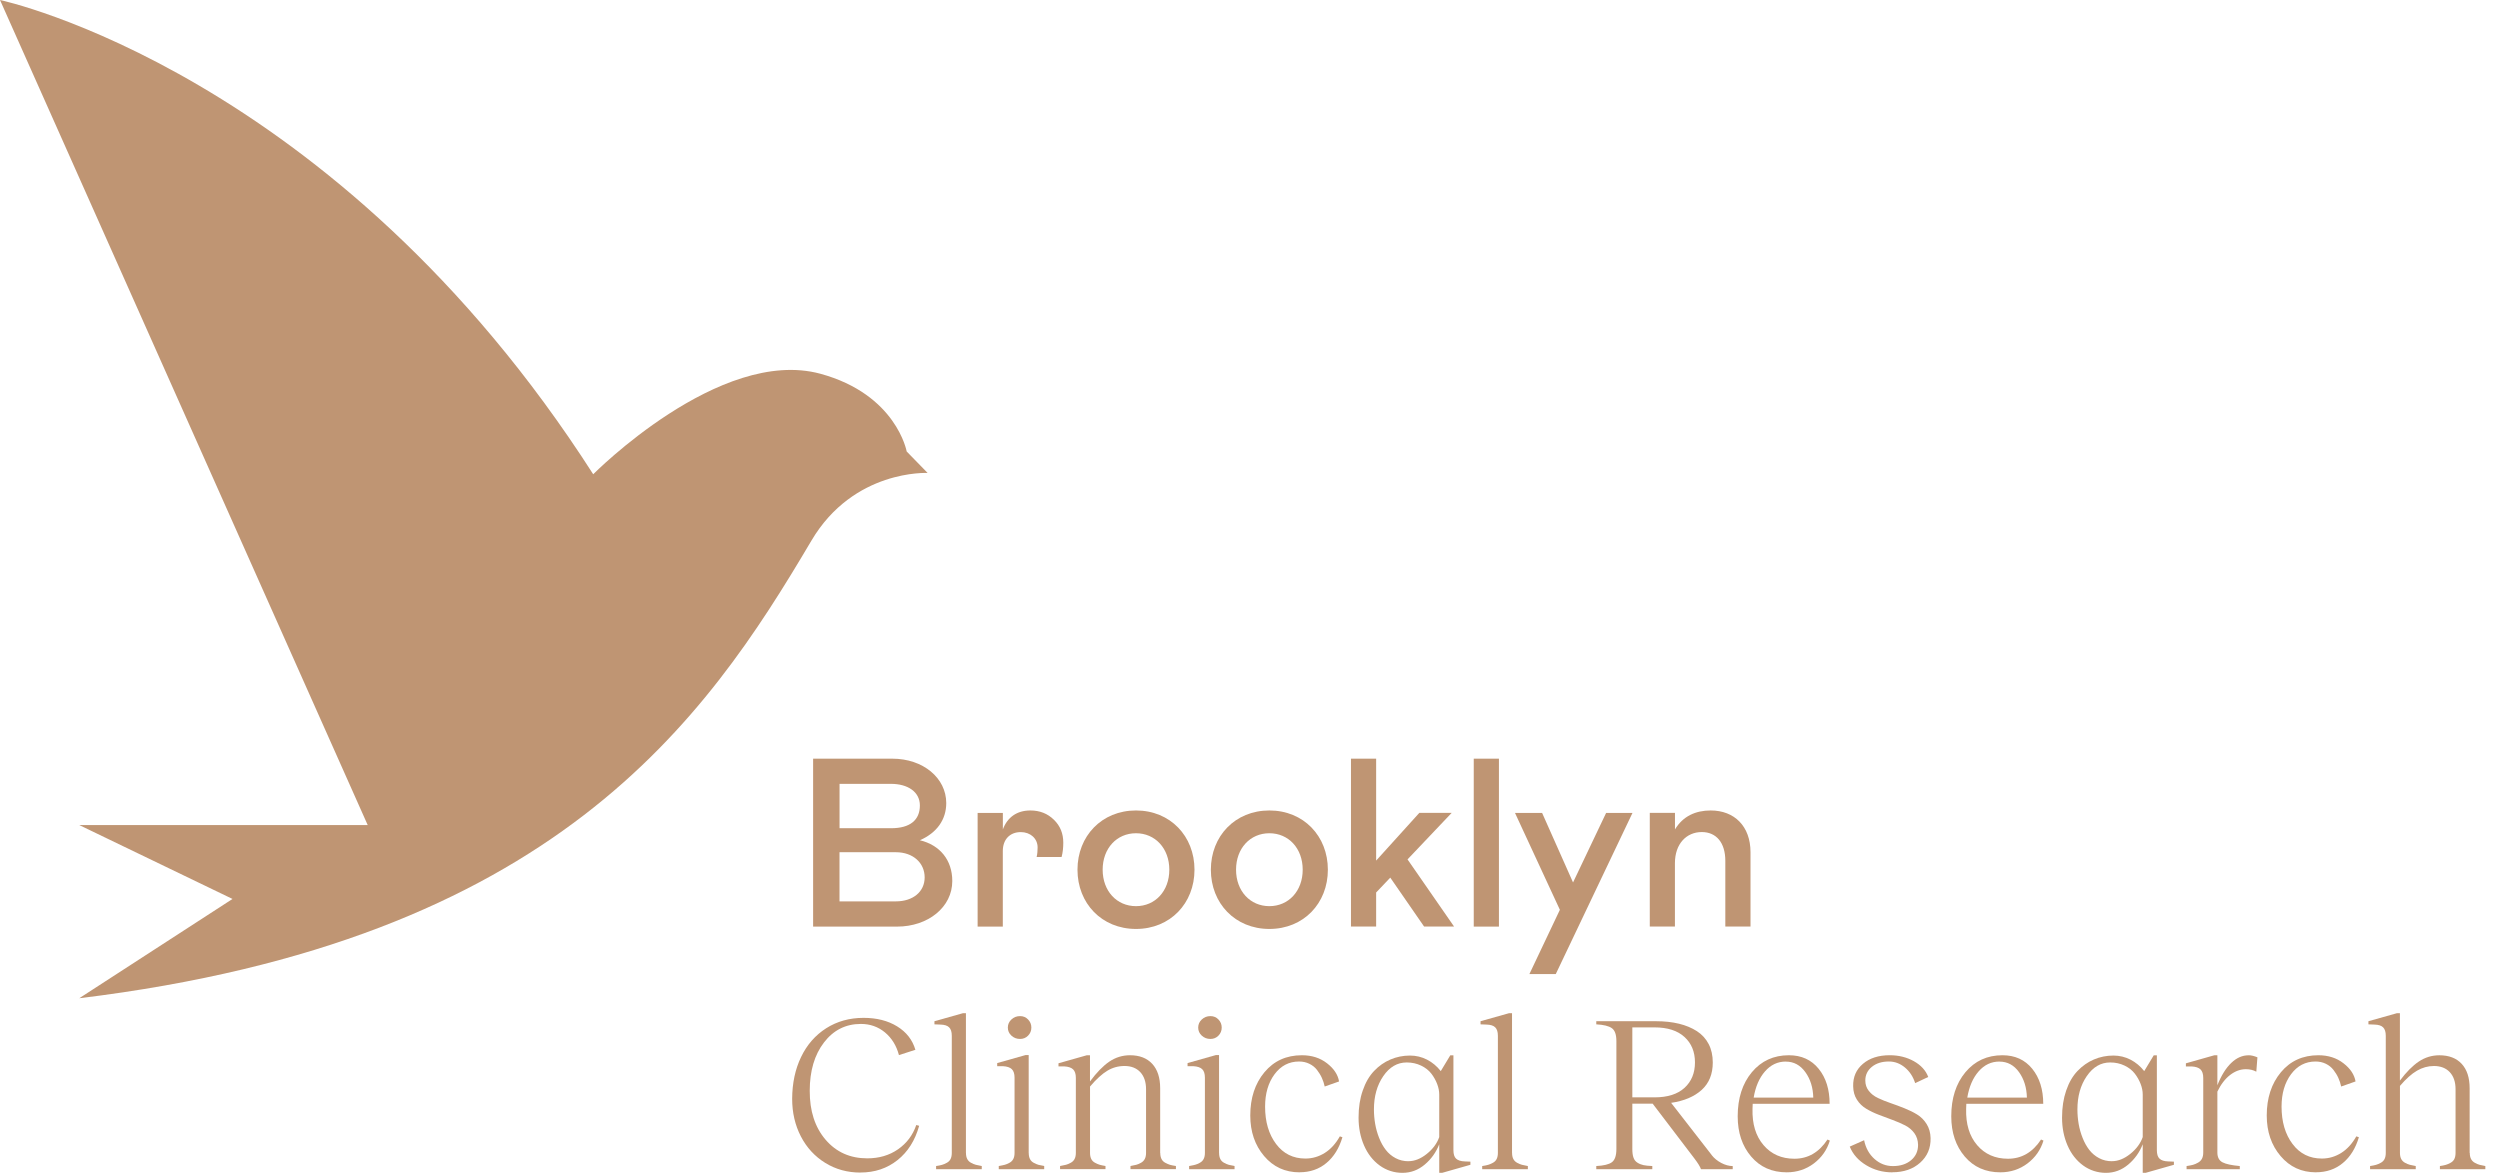 <?xml version="1.0" encoding="UTF-8"?> <svg xmlns="http://www.w3.org/2000/svg" width="162" height="76" viewBox="0 0 162 76" fill="none"><path d="M55.756 75.982C54.914 75.982 54.154 75.774 53.477 75.356C52.8 74.938 52.272 74.366 51.896 73.638C51.52 72.91 51.332 72.099 51.332 71.201C51.338 70.187 51.529 69.283 51.911 68.493C52.292 67.699 52.832 67.082 53.536 66.631C54.24 66.184 55.046 65.957 55.958 65.957C56.815 65.957 57.539 66.142 58.139 66.512C58.738 66.882 59.129 67.386 59.317 68.027L58.252 68.37C58.088 67.753 57.784 67.264 57.342 66.897C56.898 66.533 56.379 66.351 55.785 66.351C54.804 66.351 54.008 66.751 53.393 67.553C52.779 68.355 52.471 69.396 52.471 70.682C52.465 71.991 52.809 73.047 53.498 73.853C54.187 74.658 55.087 75.061 56.2 75.061C56.961 75.061 57.626 74.867 58.19 74.476C58.753 74.085 59.15 73.56 59.374 72.901L59.562 72.952C59.299 73.894 58.834 74.637 58.16 75.174C57.486 75.711 56.686 75.979 55.756 75.979V75.982Z" fill="#BF9573"></path><path d="M62.595 74.712C62.595 74.867 62.622 74.995 62.675 75.1C62.729 75.204 62.81 75.287 62.92 75.347C63.031 75.407 63.135 75.452 63.233 75.478C63.332 75.505 63.46 75.532 63.618 75.559V75.762H60.659V75.559C60.817 75.535 60.946 75.511 61.044 75.481C61.142 75.455 61.247 75.41 61.357 75.347C61.468 75.287 61.548 75.204 61.599 75.1C61.649 74.995 61.676 74.864 61.676 74.712V67.121C61.676 66.867 61.62 66.685 61.503 66.572C61.39 66.458 61.202 66.399 60.946 66.393L60.552 66.378V66.175L62.395 65.656H62.592V74.712H62.595Z" fill="#BF9573"></path><path d="M66.662 74.712C66.662 74.867 66.689 74.995 66.739 75.1C66.79 75.204 66.871 75.288 66.981 75.347C67.091 75.407 67.193 75.452 67.288 75.479C67.384 75.505 67.509 75.532 67.664 75.559V75.762H64.72V75.559C64.878 75.532 65.006 75.505 65.105 75.479C65.203 75.452 65.308 75.41 65.418 75.347C65.528 75.288 65.609 75.204 65.663 75.1C65.716 74.995 65.743 74.864 65.743 74.712V69.832C65.743 69.579 65.683 69.397 65.567 69.283C65.451 69.17 65.26 69.104 64.992 69.089H64.619V68.887L66.456 68.368H66.659V74.712H66.662ZM66.101 67.324C65.88 67.324 65.695 67.252 65.54 67.109C65.385 66.966 65.308 66.793 65.308 66.587C65.308 66.381 65.385 66.205 65.54 66.062C65.695 65.916 65.88 65.844 66.101 65.844C66.307 65.844 66.48 65.916 66.62 66.062C66.76 66.208 66.832 66.381 66.832 66.587C66.832 66.793 66.76 66.966 66.62 67.109C66.48 67.252 66.307 67.324 66.101 67.324Z" fill="#BF9573"></path><path d="M75.185 74.71C75.185 74.865 75.212 74.993 75.263 75.098C75.314 75.202 75.394 75.286 75.504 75.345C75.615 75.405 75.719 75.45 75.815 75.48C75.913 75.507 76.041 75.533 76.2 75.557V75.76H73.255V75.557C73.411 75.53 73.536 75.504 73.634 75.477C73.733 75.45 73.834 75.408 73.942 75.345C74.049 75.286 74.129 75.202 74.183 75.098C74.237 74.993 74.264 74.862 74.264 74.71V70.582C74.264 70.111 74.138 69.741 73.891 69.475C73.643 69.21 73.303 69.076 72.868 69.076C72.471 69.076 72.101 69.177 71.761 69.38C71.421 69.583 71.042 69.926 70.634 70.406V74.71C70.634 74.865 70.66 74.993 70.711 75.098C70.762 75.202 70.842 75.286 70.953 75.345C71.063 75.405 71.165 75.45 71.26 75.477C71.355 75.504 71.481 75.53 71.636 75.557V75.76H68.692V75.557C68.85 75.53 68.978 75.504 69.076 75.477C69.175 75.45 69.279 75.408 69.39 75.345C69.5 75.286 69.581 75.202 69.634 75.098C69.688 74.993 69.715 74.862 69.715 74.71V69.845C69.715 69.591 69.655 69.41 69.539 69.296C69.422 69.183 69.232 69.117 68.963 69.102H68.59V68.9L70.428 68.38H70.631V70.078C71.06 69.499 71.478 69.07 71.88 68.795C72.283 68.521 72.734 68.38 73.223 68.38C73.84 68.38 74.32 68.565 74.663 68.935C75.006 69.305 75.179 69.833 75.179 70.519V74.71H75.185Z" fill="#BF9573"></path><path d="M78.997 74.712C78.997 74.867 79.024 74.995 79.074 75.1C79.125 75.204 79.206 75.288 79.316 75.347C79.426 75.407 79.528 75.452 79.623 75.479C79.719 75.505 79.844 75.532 79.999 75.559V75.762H77.055V75.559C77.213 75.532 77.341 75.505 77.44 75.479C77.538 75.452 77.643 75.41 77.753 75.347C77.863 75.288 77.944 75.204 77.998 75.1C78.051 74.995 78.078 74.864 78.078 74.712V69.832C78.078 69.579 78.019 69.397 77.902 69.283C77.786 69.17 77.595 69.104 77.326 69.089H76.954V68.887L78.791 68.368H78.994V74.712H78.997ZM78.436 67.324C78.215 67.324 78.03 67.252 77.875 67.109C77.72 66.966 77.643 66.793 77.643 66.587C77.643 66.381 77.72 66.205 77.875 66.062C78.03 65.916 78.215 65.844 78.436 65.844C78.642 65.844 78.815 65.916 78.955 66.062C79.095 66.208 79.167 66.381 79.167 66.587C79.167 66.793 79.095 66.966 78.955 67.109C78.815 67.252 78.642 67.324 78.436 67.324Z" fill="#BF9573"></path><path d="M84.206 75.966C83.276 75.966 82.512 75.617 81.915 74.913C81.319 74.212 81.018 73.335 81.018 72.285C81.018 71.149 81.325 70.215 81.936 69.481C82.548 68.747 83.356 68.38 84.361 68.38C85.003 68.38 85.546 68.553 85.99 68.9C86.437 69.246 86.697 69.639 86.771 70.078L85.841 70.406C85.799 70.209 85.736 70.024 85.656 69.845C85.575 69.666 85.468 69.496 85.34 69.329C85.211 69.162 85.047 69.031 84.844 68.932C84.645 68.834 84.421 68.786 84.179 68.786C83.529 68.786 83.001 69.061 82.593 69.609C82.184 70.158 81.978 70.859 81.978 71.709C81.978 72.691 82.214 73.496 82.688 74.128C83.162 74.761 83.798 75.074 84.591 75.074C85.038 75.074 85.456 74.952 85.844 74.71C86.229 74.468 86.554 74.111 86.822 73.636L86.989 73.693C86.777 74.403 86.434 74.961 85.954 75.36C85.474 75.763 84.892 75.963 84.206 75.963V75.966Z" fill="#BF9573"></path><path d="M94.91 75.26L95.283 75.275V75.478L93.46 75.997H93.263V74.148C93.058 74.67 92.745 75.111 92.321 75.466C91.897 75.821 91.417 76 90.88 76C90.343 76 89.836 75.839 89.398 75.52C88.962 75.201 88.625 74.768 88.39 74.225C88.154 73.682 88.035 73.083 88.035 72.424C88.035 71.764 88.124 71.189 88.306 70.667C88.485 70.145 88.73 69.724 89.04 69.399C89.347 69.074 89.702 68.826 90.099 68.656C90.496 68.486 90.919 68.4 91.367 68.4C91.76 68.4 92.127 68.489 92.473 68.665C92.819 68.844 93.114 69.092 93.362 69.408L93.979 68.385H94.182V74.532C94.182 74.789 94.239 74.974 94.355 75.081C94.472 75.189 94.656 75.251 94.913 75.26H94.91ZM91.265 75.245C91.668 75.245 92.064 75.087 92.458 74.771C92.852 74.455 93.12 74.091 93.263 73.682V70.929C93.263 70.708 93.219 70.482 93.129 70.246C93.04 70.01 92.915 69.787 92.751 69.572C92.587 69.36 92.366 69.184 92.085 69.05C91.805 68.916 91.495 68.847 91.155 68.847C90.546 68.847 90.042 69.142 89.636 69.733C89.231 70.324 89.031 71.043 89.031 71.89C89.031 72.209 89.058 72.522 89.112 72.832C89.165 73.142 89.252 73.447 89.368 73.739C89.484 74.034 89.627 74.291 89.8 74.514C89.971 74.735 90.182 74.914 90.436 75.048C90.689 75.183 90.967 75.248 91.271 75.248L91.265 75.245Z" fill="#BF9573"></path><path d="M97.982 74.712C97.982 74.867 98.009 74.995 98.062 75.1C98.116 75.204 98.197 75.287 98.307 75.347C98.417 75.407 98.522 75.452 98.62 75.478C98.719 75.505 98.847 75.532 99.005 75.559V75.762H96.046V75.559C96.204 75.535 96.332 75.511 96.431 75.481C96.529 75.452 96.633 75.41 96.744 75.347C96.854 75.287 96.935 75.204 96.985 75.1C97.036 74.995 97.063 74.864 97.063 74.712V67.121C97.063 66.867 97.006 66.685 96.89 66.572C96.777 66.458 96.589 66.399 96.332 66.393L95.939 66.378V66.175L97.782 65.656H97.979V74.712H97.982Z" fill="#BF9573"></path><path d="M110.926 74.862C111.084 75.061 111.29 75.228 111.54 75.36C111.791 75.491 112.035 75.559 112.28 75.562V75.765H110.225C110.165 75.598 110.025 75.369 109.804 75.079L107.093 71.518H105.775V74.462C105.775 74.686 105.798 74.871 105.849 75.011C105.897 75.154 105.983 75.264 106.103 75.339C106.222 75.416 106.353 75.47 106.496 75.5C106.64 75.53 106.83 75.55 107.069 75.559V75.762H103.439V75.559C103.916 75.536 104.253 75.455 104.447 75.315C104.641 75.175 104.742 74.888 104.742 74.459V67.464C104.742 67.043 104.644 66.763 104.444 66.623C104.244 66.483 103.91 66.402 103.439 66.378V66.175H107.317C107.862 66.175 108.358 66.229 108.799 66.337C109.241 66.444 109.625 66.605 109.956 66.817C110.285 67.029 110.541 67.309 110.72 67.652C110.899 67.995 110.988 68.395 110.988 68.848C110.988 69.597 110.75 70.187 110.27 70.626C109.789 71.061 109.13 71.342 108.289 71.464L110.932 74.865L110.926 74.862ZM105.775 66.575V71.109H107.212C108.056 71.109 108.707 70.903 109.157 70.492C109.607 70.08 109.834 69.531 109.834 68.845C109.834 68.159 109.607 67.607 109.154 67.196C108.701 66.781 108.053 66.575 107.212 66.575H105.775Z" fill="#BF9573"></path><path d="M118.419 73.842L118.574 73.911C118.392 74.513 118.046 75.005 117.539 75.39C117.032 75.772 116.444 75.966 115.776 75.966C114.822 75.966 114.055 75.626 113.474 74.943C112.892 74.26 112.603 73.392 112.603 72.336C112.603 71.163 112.91 70.212 113.521 69.478C114.133 68.747 114.932 68.38 115.919 68.38C116.734 68.38 117.375 68.673 117.849 69.257C118.324 69.842 118.559 70.6 118.559 71.527H113.575C113.575 71.566 113.575 71.62 113.569 71.691C113.563 71.763 113.563 71.82 113.563 71.856C113.536 72.831 113.772 73.615 114.276 74.203C114.777 74.791 115.445 75.086 116.277 75.086C117.16 75.086 117.876 74.671 118.422 73.839L118.419 73.842ZM115.72 68.789C115.192 68.789 114.741 69.001 114.371 69.427C113.998 69.854 113.757 70.418 113.638 71.125H117.5C117.485 70.48 117.315 69.929 116.987 69.475C116.659 69.019 116.239 68.792 115.72 68.792V68.789Z" fill="#BF9573"></path><path d="M122.617 75.968C122 75.968 121.436 75.813 120.929 75.505C120.419 75.198 120.064 74.796 119.864 74.3L120.795 73.886C120.896 74.39 121.123 74.796 121.469 75.103C121.815 75.41 122.212 75.562 122.662 75.562C123.142 75.562 123.536 75.437 123.837 75.183C124.139 74.93 124.291 74.599 124.291 74.187C124.285 73.898 124.207 73.647 124.052 73.432C123.897 73.221 123.697 73.051 123.453 72.925C123.208 72.8 122.937 72.684 122.638 72.573C122.34 72.466 122.045 72.356 121.749 72.239C121.451 72.126 121.18 71.995 120.932 71.846C120.685 71.699 120.482 71.502 120.327 71.258C120.169 71.013 120.091 70.724 120.085 70.393C120.07 69.79 120.282 69.304 120.72 68.934C121.156 68.564 121.734 68.379 122.456 68.379C123.041 68.379 123.563 68.511 124.022 68.767C124.482 69.027 124.792 69.367 124.95 69.787L124.103 70.187C123.969 69.766 123.745 69.427 123.435 69.17C123.124 68.913 122.778 68.785 122.4 68.785C121.946 68.785 121.579 68.901 121.296 69.131C121.013 69.364 120.872 69.659 120.872 70.017C120.872 70.274 120.947 70.497 121.099 70.691C121.251 70.885 121.448 71.037 121.696 71.153C121.94 71.27 122.215 71.38 122.513 71.482C122.811 71.583 123.11 71.696 123.411 71.816C123.709 71.935 123.984 72.069 124.231 72.221C124.479 72.374 124.685 72.579 124.846 72.839C125.007 73.098 125.093 73.4 125.102 73.746C125.117 74.396 124.89 74.927 124.428 75.341C123.966 75.756 123.366 75.962 122.626 75.962L122.617 75.968Z" fill="#BF9573"></path><path d="M132.262 73.842L132.417 73.911C132.235 74.513 131.889 75.005 131.382 75.39C130.875 75.772 130.287 75.966 129.619 75.966C128.665 75.966 127.898 75.626 127.316 74.943C126.735 74.26 126.442 73.392 126.442 72.336C126.442 71.163 126.75 70.212 127.361 69.478C127.973 68.747 128.772 68.38 129.759 68.38C130.574 68.38 131.215 68.673 131.689 69.257C132.163 69.842 132.402 70.6 132.402 71.527H127.418C127.418 71.566 127.418 71.62 127.412 71.691C127.406 71.763 127.406 71.82 127.406 71.856C127.379 72.831 127.615 73.615 128.116 74.203C128.617 74.791 129.285 75.086 130.117 75.086C131 75.086 131.716 74.671 132.262 73.839V73.842ZM129.562 68.789C129.034 68.789 128.584 69.001 128.214 69.427C127.841 69.854 127.6 70.418 127.48 71.125H131.343C131.328 70.48 131.158 69.929 130.833 69.475C130.505 69.019 130.084 68.792 129.565 68.792L129.562 68.789Z" fill="#BF9573"></path><path d="M140.496 75.26L140.869 75.275V75.478L139.046 75.997H138.849V74.148C138.644 74.67 138.33 75.111 137.907 75.466C137.483 75.821 137.003 76 136.466 76C135.929 76 135.422 75.839 134.984 75.52C134.548 75.201 134.211 74.768 133.976 74.225C133.74 73.682 133.621 73.083 133.621 72.424C133.621 71.764 133.71 71.189 133.889 70.667C134.068 70.145 134.313 69.724 134.623 69.399C134.933 69.074 135.285 68.826 135.682 68.656C136.078 68.486 136.502 68.4 136.949 68.4C137.343 68.4 137.71 68.489 138.056 68.665C138.402 68.844 138.697 69.092 138.945 69.408L139.562 68.385H139.765V74.532C139.765 74.789 139.822 74.974 139.938 75.081C140.052 75.192 140.239 75.251 140.496 75.26ZM136.851 75.245C137.254 75.245 137.65 75.087 138.044 74.771C138.438 74.455 138.706 74.091 138.849 73.682V70.929C138.849 70.708 138.805 70.482 138.715 70.246C138.626 70.01 138.5 69.787 138.336 69.572C138.172 69.36 137.952 69.184 137.671 69.05C137.391 68.916 137.081 68.847 136.741 68.847C136.132 68.847 135.628 69.142 135.222 69.733C134.817 70.324 134.617 71.043 134.617 71.89C134.617 72.209 134.644 72.522 134.697 72.832C134.751 73.142 134.838 73.447 134.954 73.739C135.07 74.034 135.213 74.291 135.386 74.514C135.556 74.735 135.768 74.914 136.022 75.048C136.275 75.183 136.553 75.248 136.857 75.248L136.851 75.245Z" fill="#BF9573"></path><path d="M145.705 68.38C145.872 68.38 146.066 68.425 146.281 68.515L146.209 69.445C146.012 69.338 145.789 69.284 145.535 69.284C145.174 69.284 144.834 69.41 144.512 69.657C144.19 69.905 143.912 70.266 143.686 70.737V74.683C143.686 74.99 143.796 75.202 144.02 75.319C144.244 75.435 144.613 75.512 145.138 75.56V75.763H141.69V75.56C141.857 75.536 141.997 75.509 142.105 75.48C142.212 75.45 142.323 75.402 142.433 75.339C142.546 75.277 142.63 75.19 142.687 75.083C142.743 74.975 142.77 74.841 142.77 74.683V69.848C142.77 69.594 142.71 69.413 142.594 69.299C142.478 69.186 142.287 69.12 142.018 69.105H141.646V68.903L143.483 68.383H143.686V70.325C143.942 69.684 144.244 69.201 144.587 68.876C144.93 68.547 145.302 68.383 145.705 68.383V68.38Z" fill="#BF9573"></path><path d="M150.073 75.966C149.143 75.966 148.379 75.617 147.783 74.913C147.186 74.212 146.885 73.335 146.885 72.285C146.885 71.149 147.192 70.215 147.803 69.481C148.415 68.747 149.223 68.38 150.229 68.38C150.87 68.38 151.413 68.553 151.857 68.9C152.305 69.246 152.564 69.639 152.639 70.078L151.708 70.406C151.666 70.209 151.604 70.024 151.523 69.845C151.443 69.666 151.335 69.496 151.207 69.329C151.079 69.162 150.915 69.031 150.712 68.932C150.512 68.834 150.288 68.786 150.047 68.786C149.396 68.786 148.868 69.061 148.46 69.609C148.051 70.158 147.845 70.859 147.845 71.709C147.845 72.691 148.081 73.496 148.555 74.128C149.029 74.761 149.665 75.074 150.458 75.074C150.906 75.074 151.323 74.952 151.711 74.71C152.096 74.468 152.421 74.111 152.689 73.636L152.856 73.693C152.645 74.403 152.302 74.961 151.821 75.36C151.341 75.763 150.759 75.963 150.073 75.963V75.966Z" fill="#BF9573"></path><path d="M160.042 74.712C160.042 74.867 160.069 74.995 160.122 75.1C160.176 75.204 160.257 75.287 160.364 75.347C160.471 75.407 160.576 75.452 160.671 75.478C160.77 75.505 160.895 75.532 161.05 75.559V75.762H158.106V75.559C158.264 75.535 158.392 75.511 158.491 75.481C158.589 75.452 158.694 75.41 158.801 75.347C158.911 75.287 158.992 75.204 159.043 75.1C159.093 74.995 159.12 74.864 159.12 74.712V70.584C159.12 70.112 158.995 69.743 158.747 69.477C158.5 69.212 158.157 69.077 157.718 69.077C157.333 69.077 156.969 69.179 156.623 69.379C156.277 69.578 155.908 69.909 155.517 70.366V74.712C155.517 74.867 155.544 74.995 155.597 75.1C155.651 75.204 155.732 75.287 155.842 75.347C155.952 75.407 156.057 75.452 156.155 75.478C156.254 75.505 156.382 75.532 156.54 75.559V75.762H153.581V75.559C153.739 75.535 153.867 75.511 153.966 75.481C154.064 75.452 154.169 75.41 154.279 75.347C154.389 75.287 154.47 75.204 154.521 75.1C154.571 74.995 154.598 74.864 154.598 74.712V67.121C154.598 66.867 154.541 66.685 154.425 66.572C154.312 66.458 154.124 66.399 153.867 66.393L153.474 66.378V66.175L155.317 65.656H155.514V70.023C155.929 69.468 156.34 69.053 156.743 68.785C157.145 68.516 157.59 68.382 158.07 68.382C158.691 68.382 159.174 68.567 159.517 68.937C159.86 69.307 160.033 69.835 160.033 70.521V74.712H160.042Z" fill="#BF9573"></path><path d="M52.69 49.162H57.821C59.825 49.162 61.317 50.421 61.317 52.038C61.317 53.112 60.711 53.965 59.608 54.448C60.899 54.758 61.708 55.722 61.708 57.091C61.708 58.785 60.139 60.044 58.131 60.044H52.69V49.162ZM57.743 53.669C58.972 53.669 59.608 53.141 59.608 52.193C59.608 51.307 58.814 50.794 57.743 50.794H54.403V53.669H57.743ZM58.053 58.409C59.157 58.409 59.918 57.789 59.918 56.855C59.918 55.921 59.172 55.224 58.053 55.224H54.4V58.409H58.053Z" fill="#BF9573"></path><path d="M64.985 52.673V53.747C65.28 52.953 65.9 52.518 66.771 52.518C67.377 52.518 67.89 52.721 68.296 53.123C68.698 53.511 68.901 54.009 68.901 54.6C68.901 54.925 68.871 55.238 68.791 55.533H67.174C67.222 55.331 67.237 55.113 67.237 54.913C67.237 54.337 66.771 53.92 66.148 53.92C65.45 53.92 64.982 54.385 64.982 55.149V60.043H63.35V52.676H64.982L64.985 52.673Z" fill="#BF9573"></path><path d="M73.612 52.518C75.834 52.518 77.403 54.182 77.403 56.357C77.403 58.531 75.834 60.196 73.612 60.196C71.39 60.196 69.821 58.531 69.821 56.357C69.821 54.182 71.39 52.518 73.612 52.518ZM73.612 53.994C72.368 53.994 71.452 54.973 71.452 56.357C71.452 57.741 72.368 58.719 73.612 58.719C74.856 58.719 75.772 57.741 75.772 56.357C75.772 54.973 74.853 53.994 73.612 53.994Z" fill="#BF9573"></path><path d="M82.255 52.518C84.477 52.518 86.046 54.182 86.046 56.357C86.046 58.531 84.477 60.196 82.255 60.196C80.033 60.196 78.464 58.531 78.464 56.357C78.464 54.182 80.033 52.518 82.255 52.518ZM82.255 53.994C81.011 53.994 80.096 54.973 80.096 56.357C80.096 57.741 81.014 58.719 82.255 58.719C83.496 58.719 84.415 57.741 84.415 56.357C84.415 54.973 83.499 53.994 82.255 53.994Z" fill="#BF9573"></path><path d="M94.224 60.041H92.282L90.09 56.87L89.174 57.834V60.041H87.543V49.16H89.174V55.767L91.972 52.674H94.069L91.208 55.689L94.224 60.041Z" fill="#BF9573"></path><path d="M95.499 49.162H97.131V60.044H95.499V49.162Z" fill="#BF9573"></path><path d="M105.787 52.673L100.814 63.119H99.105L101.08 58.955L98.171 52.676H99.928L101.933 57.183L104.077 52.676H105.787V52.673Z" fill="#BF9573"></path><path d="M106.906 60.04V52.673H108.538V53.747C109.051 52.891 109.874 52.518 110.853 52.518C112.392 52.518 113.433 53.544 113.433 55.223V60.04H111.801V55.781C111.801 54.6 111.211 53.917 110.277 53.917C109.284 53.917 108.535 54.677 108.535 55.936V60.04H106.903H106.906Z" fill="#BF9573"></path><path d="M58.753 29.256C58.753 29.256 58.087 25.56 53.157 24.218C46.633 22.455 38.44 30.732 38.44 30.732C21.7 4.605 0 0 0 0L23.827 53.464H5.136L15.066 58.252L5.136 64.686C35.958 60.936 45.703 46.678 52.578 35.036C55.319 30.398 60.11 30.648 60.11 30.648L58.753 29.256Z" fill="#BF9573"></path></svg> 